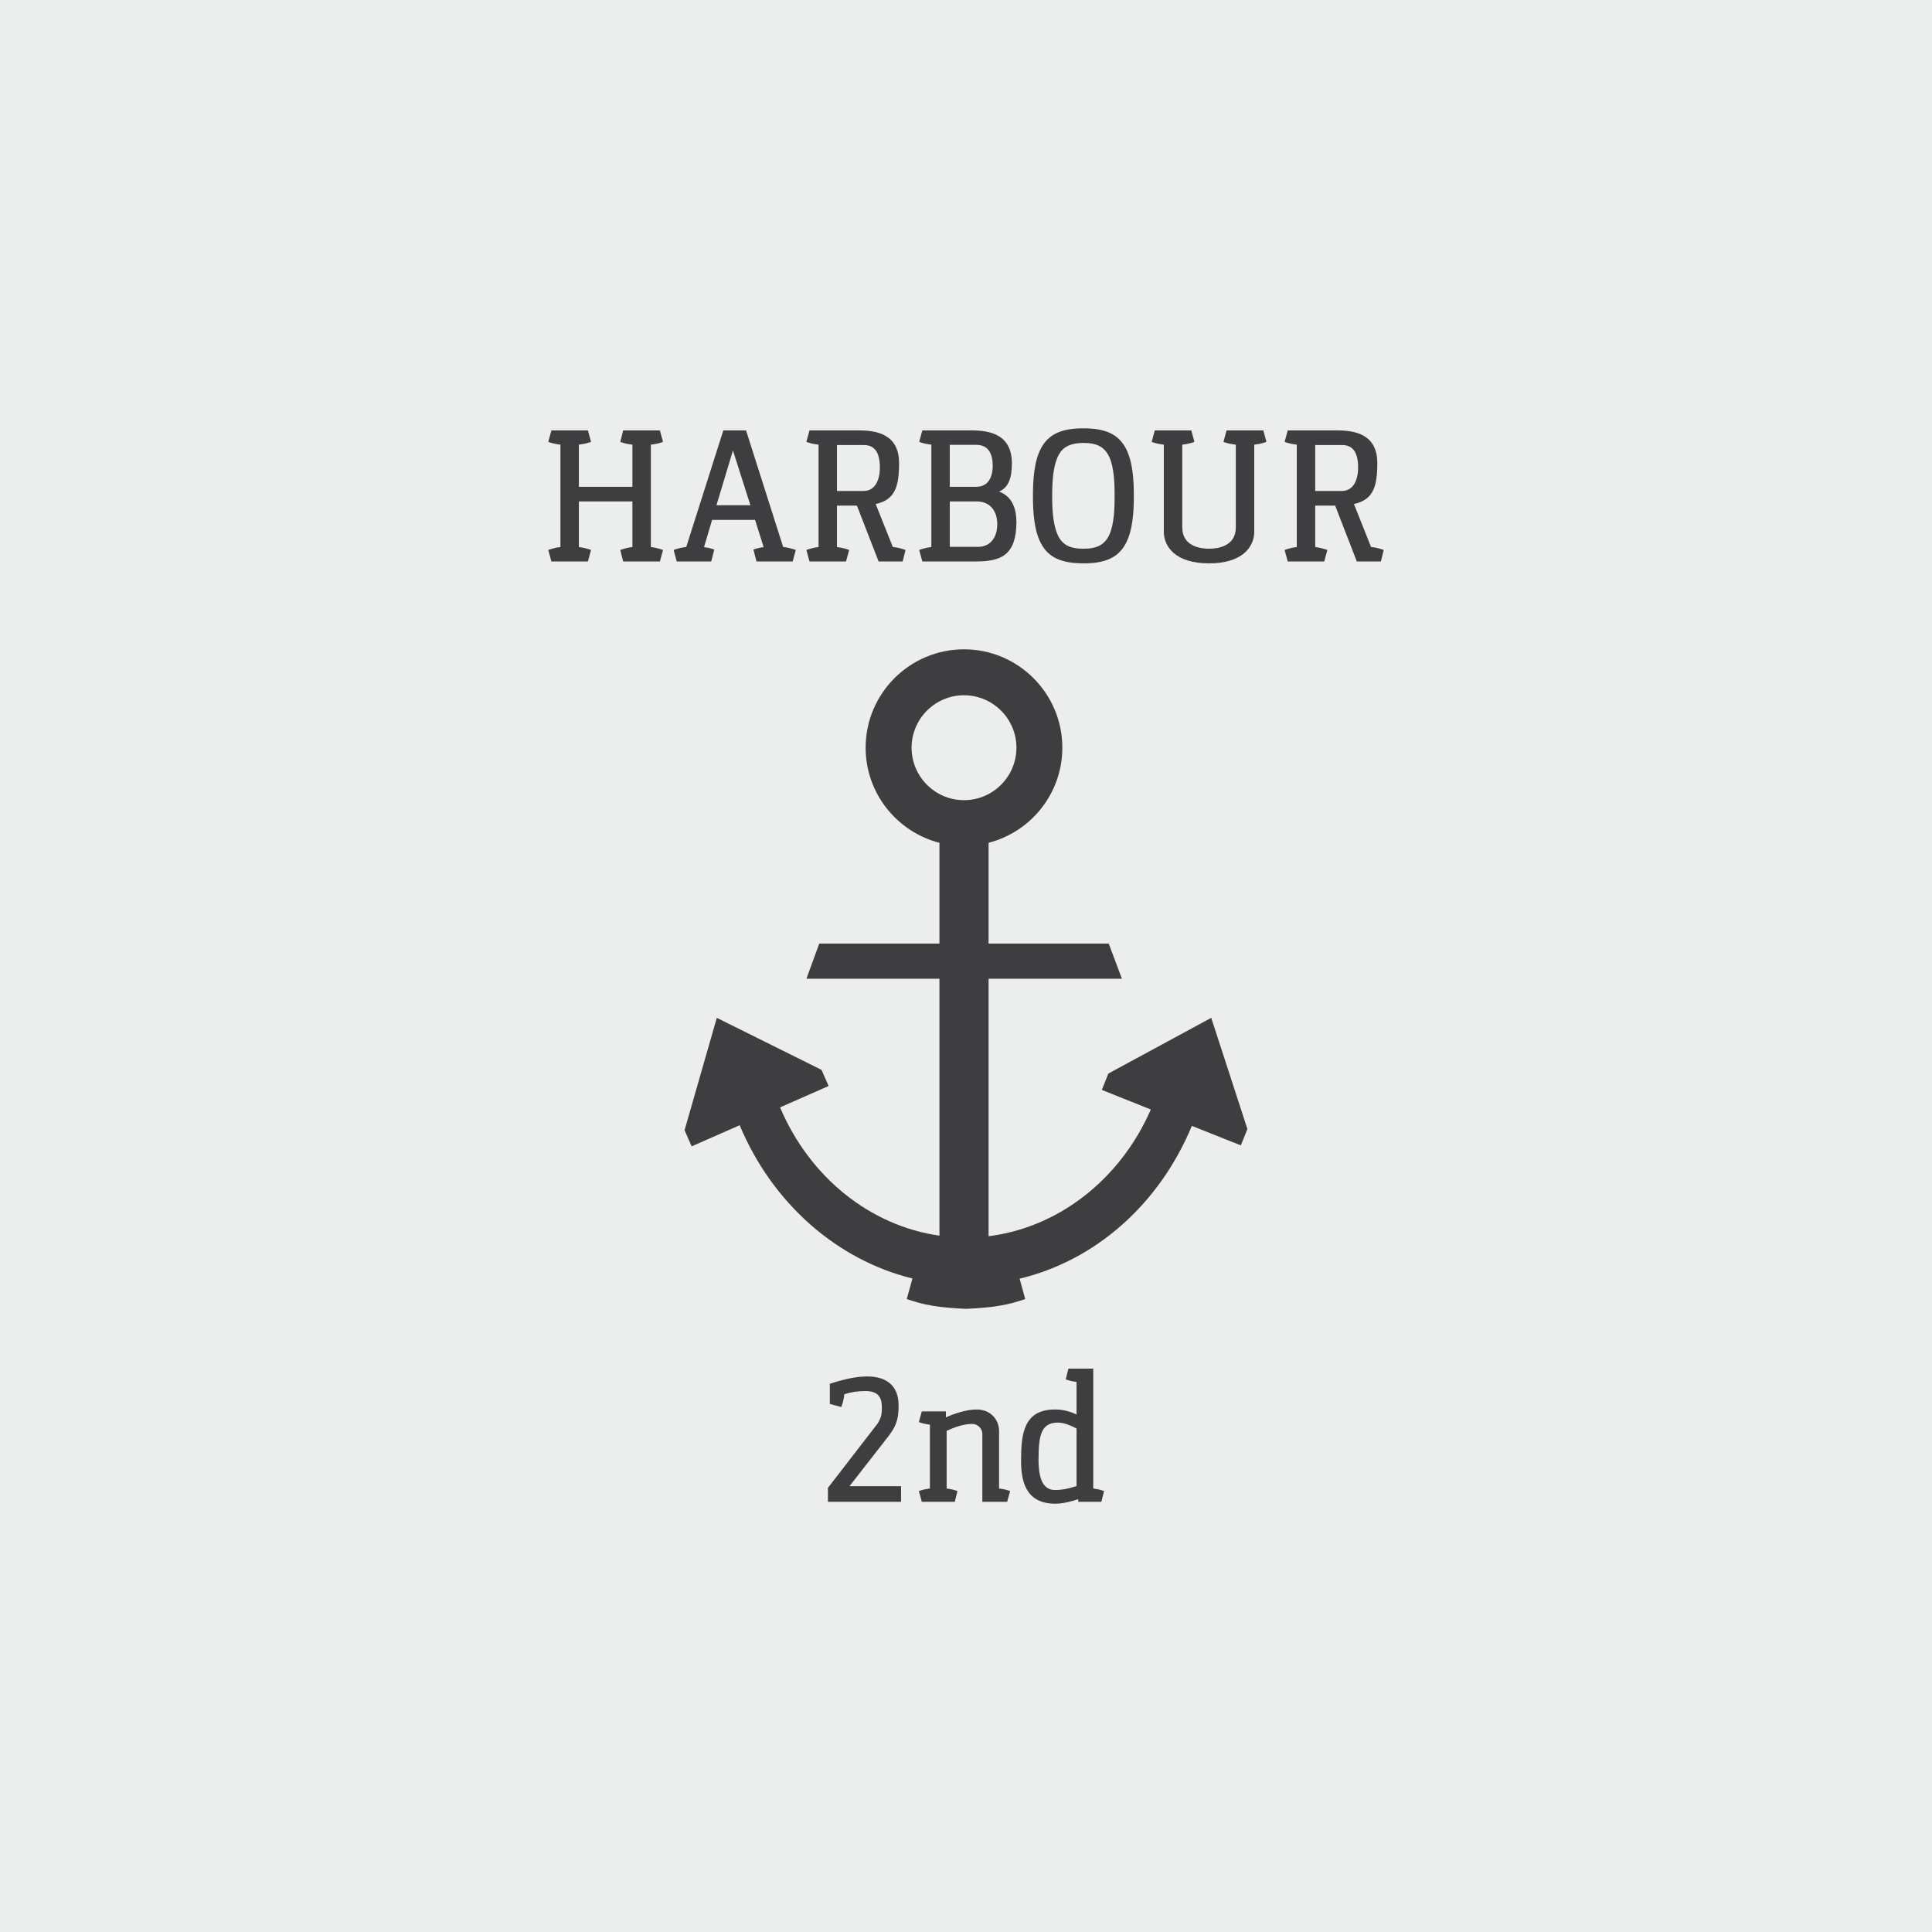 <?xml version="1.0" encoding="utf-8"?>
<!-- Generator: Adobe Illustrator 14.0.0, SVG Export Plug-In . SVG Version: 6.00 Build 43363)  -->
<!DOCTYPE svg PUBLIC "-//W3C//DTD SVG 1.1//EN" "http://www.w3.org/Graphics/SVG/1.1/DTD/svg11.dtd">
<svg version="1.1" xmlns="http://www.w3.org/2000/svg" xmlns:xlink="http://www.w3.org/1999/xlink" x="0px" y="0px" width="800px"
	 height="800px" viewBox="0 0 800 800" enable-background="new 0 0 800 800" xml:space="preserve">
<g id="Ebene_3">
	<rect fill-rule="evenodd" clip-rule="evenodd" fill="#ECEDED" width="800" height="800"/>
</g>
<g id="Ebene_2">
	<g>
		<path fill="#3E3D40" d="M273.252,232.484h-15.21l-1.192-4.752l0.684-0.232c1.314-0.461,2.771-0.793,4.335-0.98v-18.883h-22.17
			v18.883c1.511,0.197,2.967,0.52,4.335,0.971l0.705,0.232l-1.291,4.762h-15.122l-1.301-4.762l0.705-0.232
			c1.435-0.475,2.824-0.795,4.335-0.971v-42.4c-1.291-0.143-2.769-0.385-4.335-0.902l-0.705-0.232l1.301-4.766h15.122l1.291,4.766
			l-0.705,0.232c-1.523,0.508-3.022,0.748-4.335,0.902v17.461h22.17v-17.461c-1.345-0.143-2.855-0.395-4.335-0.902l-0.684-0.244
			l1.192-4.754h15.21l1.291,4.754l-0.684,0.244c-1.489,0.508-3,0.76-4.356,0.902v42.4c1.575,0.188,3.033,0.52,4.356,0.98
			l0.684,0.232L273.252,232.484L273.252,232.484z"/>
		<path fill="#3E3D40" d="M296.67,209.213h14.064l-7.236-22.678L296.67,209.213L296.67,209.213z M328.229,232.484h-14.979
			l-1.279-4.918l0.695-0.232c1.225-0.406,2.471-0.627,3.541-0.781l-3.553-11.285h-17.792l-3.342,11.285
			c1.08,0.143,2.327,0.375,3.552,0.781l0.695,0.232l-1.27,4.918h-14.272l-1.29-4.762l0.694-0.232
			c1.511-0.496,2.955-0.816,4.532-1.004l15.354-48.268h9.41l15.364,48.268c1.579,0.197,3.1,0.529,4.522,1.004l0.706,0.232
			L328.229,232.484L328.229,232.484z"/>
		<path fill="#3E3D40" d="M346.571,203.313h10.932c6.342,0,6.839-7.412,6.839-9.674c0-8.395-3.894-9.365-6.839-9.365h-10.932
			V203.313L346.571,203.313z M373.772,232.484h-9.961l-8.978-23.117h-8.263v17.152c1.512,0.197,2.968,0.52,4.335,0.971l0.706,0.232
			l-1.288,4.762h-15.135l-1.291-4.762l0.706-0.232c1.434-0.475,2.833-0.795,4.346-0.971v-42.4c-1.313-0.143-2.78-0.385-4.346-0.902
			l-0.706-0.232l1.291-4.766h20.35c7.183,0,16.744,1.412,16.744,13.533c0,9.576-1.564,15.199-9.684,16.953l7.093,17.781
			c1.665,0.188,3.21,0.529,4.589,1.014l0.683,0.232L373.772,232.484L373.772,232.484z"/>
		<path fill="#3E3D40" d="M393.285,201.58h10.934c6.176,0,6.837-6.055,6.837-8.646c0-5.803-2.303-8.736-6.837-8.736h-10.934V201.58
			L393.285,201.58z M393.285,226.432h11.801c4.779,0,7.856-3.672,7.856-9.365c0-5.813-3.257-9.43-8.485-9.43h-11.172V226.432
			L393.285,226.432z M404.14,232.484h-22.227l-1.3-4.762l0.704-0.232c1.434-0.475,2.836-0.795,4.335-0.971v-42.4
			c-1.3-0.143-2.768-0.385-4.335-0.902l-0.704-0.232l1.3-4.766h20.34c7.194,0,16.745,1.422,16.745,13.611
			c0,6.475-1.522,10.027-5.308,11.748c3.752,1.322,7.194,4.721,7.194,12.795C420.719,229.85,414.617,232.484,404.14,232.484
			L404.14,232.484z"/>
		<path fill="#3E3D40" d="M448.662,183.414c-7.175,0-9.478,3.021-10.782,5.979c-1.521,3.529-2.203,8.459-2.203,15.961
			c0,7.512,0.682,12.441,2.217,15.971c1.833,4.18,4.964,5.891,10.769,5.891c5.698,0,8.835-1.711,10.748-5.912
			c1.886-4.324,2.131-10.49,2.131-15.949c0-5.461-0.245-11.625-2.131-15.973C457.458,185.146,454.341,183.414,448.662,183.414
			L448.662,183.414z M448.662,233.27c-9.213,0-14.455-2.428-17.532-8.117c-3.012-5.484-3.408-13.469-3.408-19.799
			c0-6.32,0.396-14.297,3.408-19.865c3.124-5.701,8.365-8.129,17.532-8.129c9.087,0,14.302,2.428,17.433,8.117
			c3.012,5.58,3.401,13.557,3.401,19.877c0,6.33-0.39,14.305-3.401,19.799C463.011,230.842,457.802,233.27,448.662,233.27
			L448.662,233.27z"/>
		<path fill="#3E3D40" d="M500.637,233.27c-13.8,0-18.724-6.783-18.724-13.137v-36.014c-1.297-0.143-2.78-0.385-4.336-0.902
			l-0.701-0.232l1.291-4.766h15.122l1.298,4.766l-0.701,0.232c-1.522,0.508-3.012,0.748-4.335,0.902v34.293
			c0,7.941,7.75,8.803,11.086,8.803c3.329,0,11.086-0.861,11.086-8.803v-34.293c-1.351-0.143-2.873-0.385-4.415-0.902l-0.708-0.232
			l1.291-4.766h15.215l1.291,4.754l-0.695,0.244c-1.482,0.508-2.991,0.76-4.348,0.902v36.014
			C519.354,226.486,514.436,233.27,500.637,233.27L500.637,233.27z"/>
		<path fill="#3E3D40" d="M544.603,203.313h10.934c6.341,0,6.837-7.412,6.837-9.674c0-8.395-3.905-9.365-6.837-9.365h-10.934
			V203.313L544.603,203.313z M571.791,232.484h-9.961l-8.968-23.117h-8.26v17.152c1.509,0.197,2.965,0.52,4.335,0.971l0.708,0.232
			l-1.304,4.762h-15.123l-1.29-4.762l0.701-0.232c1.423-0.475,2.826-0.795,4.335-0.971v-42.4c-1.298-0.143-2.773-0.385-4.335-0.902
			l-0.701-0.232l1.29-4.766h20.352c7.194,0,16.744,1.412,16.744,13.533c0,9.576-1.575,15.199-9.682,16.953l7.088,17.781
			c1.668,0.188,3.196,0.529,4.58,1.014l0.675,0.232L571.791,232.484L571.791,232.484z"/>
		<path fill="#3E3D40" d="M373.111,621.859h-30.279v-5.77l20.45-26.484c1.601-2.359,1.877-4.037,1.877-6.672
			c0-3.432-0.795-6.93-6.751-6.93c-3.177,0-5.748,0.389-8.791,1.305c-0.2,1.777-0.541,3.332-1.016,4.629l-0.253,0.689l-4.732-1.291
			v-8.34l0.551-0.178c6.232-1.986,10.865-2.855,15.012-2.855c8.33,0,12.906,4.234,12.906,11.945c0,4.818-0.596,8.061-3.86,12.354
			l-16.468,21.145h21.354V621.859L373.111,621.859z"/>
		<path fill="#3E3D40" d="M417.046,621.859h-10.278v-28.16c0-2.174-1.953-4.084-4.172-4.084c-3.673,0-7.27,1.357-10.612,2.859
			v23.879c1.127,0.156,2.46,0.385,3.784,0.818l0.694,0.24l-1.113,4.447h-13.646l-1.225-4.438l0.719-0.25
			c1.113-0.365,2.328-0.629,3.86-0.818v-26.43c-1.147-0.139-2.527-0.371-3.86-0.824l-0.719-0.232l1.225-4.443h9.973v2.479
			c3.165-1.41,8.229-3.264,12.808-3.264c5.335,0,9.207,3.807,9.207,9.045v23.67c1.535,0.189,2.746,0.453,3.865,0.818l0.715,0.25
			L417.046,621.859L417.046,621.859z"/>
		<path fill="#3E3D40" d="M438.139,589.063c-6.883,0-8.101,4.922-8.101,15.256c0,8.65,2.184,12.664,6.85,12.664
			c2.793,0,5.705-0.553,8.889-1.654v-23.824C443.632,590.398,440.66,589.063,438.139,589.063L438.139,589.063z M436.888,622.641
			c-12.614,0-14.084-10.148-14.084-17.779c0-11.186,1.079-21.223,14.084-21.223c3.024,0,6.068,0.719,8.889,2.086v-13.492
			c-1.132-0.152-2.469-0.385-3.793-0.828l-0.694-0.229l1.119-4.447h10.284v49.625c1.132,0.156,2.476,0.385,3.786,0.818l0.694,0.24
			l-1.112,4.447h-9.583v-1.084C443.765,621.705,440.164,622.641,436.888,622.641L436.888,622.641z"/>
		<path fill="#3E3D40" d="M377.469,309.598c0-11.957,9.739-21.707,21.707-21.707c11.96,0,21.709,9.75,21.709,21.707
			c0,11.979-9.749,21.738-21.709,21.738C387.208,331.336,377.469,321.576,377.469,309.598L377.469,309.598z M516.527,467.521
			l-14.978-46.047l0.02-0.033l-0.02,0.01l-0.021-0.01v0.033l-42.569,23.053l-2.727,6.77l20.299,8.117
			c-12.621,28.943-38.208,48.895-67.184,52.48V405.26h55.204l-5.446-14.537h-49.758v-41.738
			c17.539-4.533,30.544-20.438,30.544-39.387c0-22.447-18.261-40.725-40.717-40.725c-22.479,0-40.734,18.277-40.734,40.725
			c0,18.949,13.015,34.854,30.563,39.398v41.727h-49.769l-5.307,14.537h55.075v106.404c-28.711-4.104-53.717-24.158-65.994-53.123
			l20.098-8.852l-2.912-6.672l-43.361-21.543l-0.021-0.033v0.01l-0.022-0.01l0.022,0.033l-13.348,46.531l2.934,6.684l19.889-8.756
			c13.436,32.195,40.184,55.787,71.533,63.453l-2.35,8.531l2.196,0.705c3.43,1.139,7.278,1.986,11.956,2.563
			c4.5,0.529,9.949,0.76,10.346,0.783l0,0h0.033h0.023l0,0c0.419-0.023,5.848-0.254,10.348-0.783
			c4.666-0.576,8.524-1.424,11.966-2.563l2.185-0.705l-2.316-8.443c31.438-7.543,57.832-30.807,71.32-63.266l20.279,8.064
			L516.527,467.521L516.527,467.521z"/>
	</g>
</g>
</svg>
